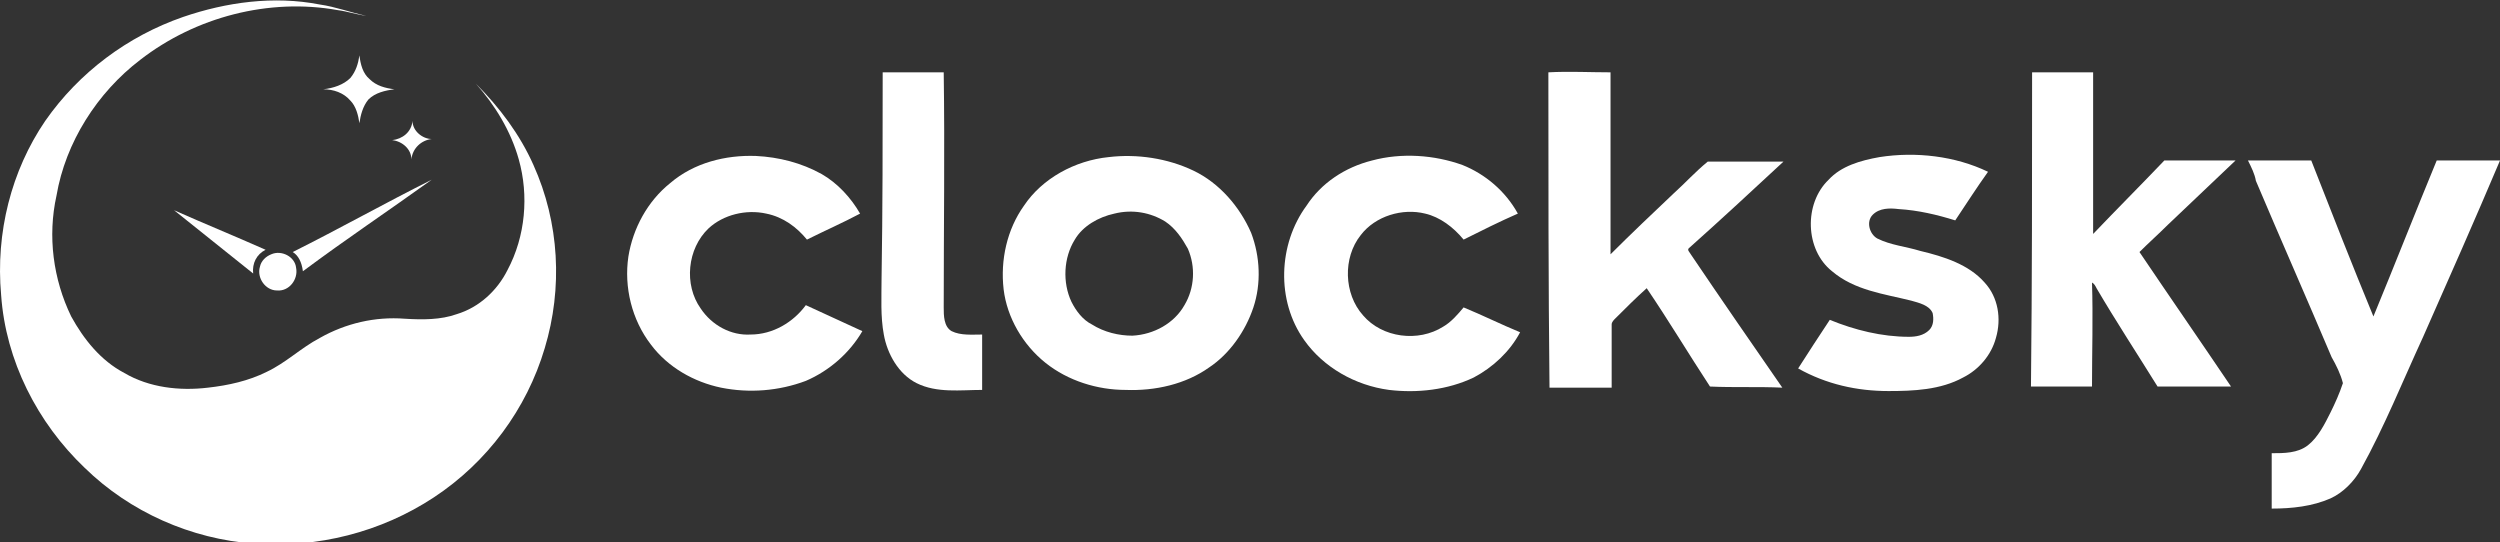 <?xml version="1.0" encoding="UTF-8"?>
<svg xmlns="http://www.w3.org/2000/svg" xmlns:xlink="http://www.w3.org/1999/xlink" version="1.1" id="Layer_1" x="0px" y="0px" viewBox="0 0 221.2 48" style="enable-background:new 0 0 221.2 48;" xml:space="preserve">
<rect x="0" y="0" width="221.2" height="48" fill="#333333" stroke="none"/>
<style type="text/css">
	.st0{fill:#FFFFFF;}
</style>
<g>
	<path class="st0" d="M16.2,1.5c3.8-1.3,8-1.9,12.1-1.1c1.4,0.2,2.7,0.7,4.1,1c-0.8-0.1-1.7-0.4-2.5-0.5c-6.1-1.1-12.6,0.6-17.5,4.4   c-3.8,2.9-6.6,7.3-7.4,12C4.2,20.9,4.7,24.7,6.3,28c1.1,2,2.6,3.9,4.7,5c2.2,1.3,4.9,1.6,7.4,1.3c1.8-0.2,3.6-0.6,5.2-1.4   c1.7-0.8,3-2.1,4.7-3c2.3-1.3,4.9-1.9,7.5-1.7c1.6,0.1,3.2,0.1,4.6-0.4c2-0.6,3.6-2.1,4.5-3.9c1.6-3,1.9-6.6,1-9.8   c-0.7-2.5-2.1-4.8-3.8-6.7c2.1,2.1,3.9,4.5,5.1,7.2c2.3,5.1,2.6,10.9,1,16.2c-1.6,5.4-5.1,10.1-9.8,13.2   c-4.7,3.1-10.3,4.5-15.9,4.1c-5.6-0.4-11-2.8-15-6.7c-4.2-4-7-9.5-7.4-15.3C-0.4,20.6,1,15.1,4,10.7C7,6.4,11.3,3.2,16.2,1.5z"></path>
	<path class="st0" d="M31,6.9c0.5-0.6,0.7-1.3,0.8-2c0.1,0.8,0.3,1.6,0.9,2.1c0.6,0.6,1.4,0.8,2.2,0.9c-0.8,0.1-1.7,0.3-2.3,0.9   c-0.5,0.6-0.7,1.4-0.8,2.1c-0.1-0.7-0.3-1.5-0.8-2c-0.6-0.7-1.5-1-2.4-1C29.5,7.8,30.4,7.5,31,6.9z"></path>
	<path class="st0" d="M34.7,12.4c0.9-0.1,1.7-0.7,1.8-1.7c0,0.9,0.9,1.6,1.7,1.6c-0.9,0.1-1.7,0.8-1.8,1.8   C36.4,13.2,35.6,12.5,34.7,12.4z"></path>
	<path class="st0" d="M15.4,18.6c2.7,1.2,5.4,2.3,8.1,3.5c-0.8,0.4-1.2,1.2-1.1,2.1C20,22.3,17.8,20.5,15.4,18.6z"></path>
	<path class="st0" d="M25.9,22.3c4.2-2.1,8.1-4.3,12.3-6.4c-3.9,2.8-7.5,5.2-11.4,8.1C26.7,23.2,26.4,22.6,25.9,22.3z"></path>
	<path class="st0" d="M24,22.5c0.9-0.4,2.1,0.2,2.2,1.2c0.2,1-0.6,2.1-1.7,2c-1,0-1.8-1.1-1.5-2.1C23.1,23.1,23.5,22.7,24,22.5z"></path>
</g>
<g>
	<path class="st0" d="M78.1,6.4c1.8,0,3.6,0,5.4,0c0.1,6.9,0,13.8,0,20.8c0,0.7,0,1.7,0.7,2.1c0.8,0.4,1.8,0.3,2.7,0.3   c0,1.6,0,3.3,0,4.9c-1.9,0-4,0.3-5.8-0.6c-1.6-0.8-2.6-2.6-2.9-4.3c-0.3-1.6-0.2-3.3-0.2-4.9C78.1,18.5,78.1,12.4,78.1,6.4z"></path>
	<path class="st0" d="M137,6.4c1.8-0.1,3.7,0,5.5,0c0,5.4,0,10.7,0,16.1c1.8-1.8,3.7-3.6,5.6-5.4c1-0.9,1.9-1.9,3-2.8   c2.2,0,4.5,0,6.7,0c-2.8,2.6-5.5,5.1-8.3,7.6c-0.3,0.2,0,0.4,0.1,0.6c2.7,4,5.4,7.9,8.1,11.8c-2.1-0.1-4.3,0-6.4-0.1   c-1.9-2.9-3.7-5.9-5.6-8.7c-1,0.9-1.9,1.8-2.8,2.7c-0.1,0.1-0.3,0.3-0.3,0.5c0,1.9,0,3.8,0,5.6c-1.8,0-3.7,0-5.5,0   C137,25,137,15.7,137,6.4z"></path>
	<path class="st0" d="M179.8,6.4c1.8,0,3.6,0,5.4,0c0,4.8,0,9.5,0,14.3c2.1-2.2,4.2-4.3,6.3-6.5c2.1,0,4.2,0,6.3,0   c-2,1.9-4,3.8-6,5.7c-0.8,0.8-1.7,1.6-2.5,2.4c2.7,4,5.4,7.9,8.1,11.9c-2.2,0-4.3,0-6.5,0c-1.8-2.9-3.7-5.8-5.4-8.7   c-0.1-0.2-0.2-0.4-0.4-0.5c0.1,3.1,0,6.1,0,9.2c-1.8,0-3.6,0-5.4,0C179.8,25,179.8,15.7,179.8,6.4z"></path>
	<path class="st0" d="M59.3,16.2c2.1-1.8,4.9-2.5,7.6-2.4c2,0.1,4,0.6,5.8,1.6c1.4,0.8,2.6,2.1,3.4,3.5c-1.5,0.8-3.1,1.5-4.7,2.3   c-0.9-1.1-2.1-2-3.6-2.3C66,18.5,64,19,62.7,20.2c-1.9,1.8-2.2,5-0.7,7.1c1,1.5,2.7,2.4,4.4,2.3c2,0,3.8-1.1,4.9-2.6   c1.7,0.8,3.3,1.5,5,2.3c-1.1,1.9-2.9,3.5-5,4.4c-2.4,0.9-5,1.1-7.5,0.6c-2.4-0.5-4.7-1.8-6.2-3.8c-1.7-2.2-2.4-5.1-2-7.8   C56,20.2,57.3,17.8,59.3,16.2z"></path>
	<g>
		<path class="st0" d="M98.1,13.9c2.5-0.3,5.2,0.1,7.5,1.2c2.3,1.1,4.1,3.2,5.1,5.5c0.8,2.1,0.9,4.5,0.2,6.6    c-0.7,2.1-2.1,4.1-3.9,5.3c-2.1,1.5-4.8,2.1-7.4,2c-2.5,0-5.1-0.8-7.1-2.4c-2-1.6-3.4-4-3.7-6.5c-0.3-2.6,0.3-5.3,1.8-7.4    C92.2,15.8,95.1,14.2,98.1,13.9z M98.6,18.9c-1.4,0.3-2.8,1.1-3.5,2.3c-1,1.6-1.1,3.8-0.3,5.5c0.4,0.8,1,1.6,1.8,2    c1.1,0.7,2.4,1,3.6,1c1.9-0.1,3.7-1.1,4.6-2.7c0.9-1.5,1-3.4,0.3-5c-0.5-0.9-1.1-1.8-2-2.4C101.8,18.8,100.2,18.5,98.6,18.9z"></path>
	</g>
	<path class="st0" d="M121.4,14.2c2.6-0.7,5.5-0.5,8,0.4c2,0.8,3.8,2.3,4.9,4.3c-1.6,0.7-3.2,1.5-4.8,2.3c-0.9-1.1-2.1-2-3.4-2.3   c-2-0.5-4.4,0.2-5.7,1.9c-1.6,2-1.5,5.2,0.2,7.1c1.7,2,4.9,2.4,7.1,1c0.7-0.4,1.3-1.1,1.8-1.7c1.7,0.7,3.3,1.5,5,2.2   c-0.9,1.7-2.4,3.1-4.1,4c-2.3,1.1-5,1.4-7.5,1.1c-3-0.4-5.8-2-7.5-4.4c-2.5-3.5-2.3-8.5,0.2-11.9C116.9,16.2,119,14.8,121.4,14.2z"></path>
	<path class="st0" d="M166.3,13.9c3.2-0.5,6.7-0.1,9.6,1.3c-1,1.4-1.9,2.8-2.9,4.3c-1.6-0.5-3.3-0.9-5-1c-0.8-0.1-1.7-0.1-2.3,0.5   c-0.6,0.6-0.3,1.7,0.4,2.1c1.2,0.6,2.5,0.7,3.8,1.1c2.1,0.5,4.3,1.2,5.7,2.8c1.2,1.3,1.5,3.2,1,4.9c-0.4,1.5-1.5,2.8-2.9,3.5   c-2,1.1-4.4,1.2-6.6,1.2c-2.8,0-5.5-0.6-8-2c0.9-1.4,1.8-2.8,2.8-4.3c2.2,0.9,4.6,1.5,7,1.5c0.6,0,1.3-0.1,1.8-0.6   c0.4-0.4,0.4-1,0.3-1.5c-0.3-0.7-1.2-0.9-1.9-1.1c-2.4-0.6-5-0.9-7-2.6c-2.4-1.9-2.5-6-0.3-8.1C162.9,14.7,164.6,14.2,166.3,13.9z"></path>
	<path class="st0" d="M198.9,14.2c1.9,0,3.7,0,5.6,0c1.8,4.6,3.6,9.2,5.5,13.8c1.9-4.6,3.7-9.2,5.6-13.8c1.9,0,3.7,0,5.6,0   c-2.2,5.2-4.5,10.4-6.8,15.6c-1.8,3.9-3.4,7.9-5.5,11.7c-0.6,1.1-1.6,2.1-2.7,2.6c-1.6,0.7-3.4,0.9-5.2,0.9c0-1.6,0-3.3,0-4.9   c1.1,0,2.3,0,3.2-0.7c0.9-0.7,1.5-1.9,2-2.9c0.4-0.8,0.8-1.7,1.1-2.6c-0.2-0.8-0.6-1.6-1-2.3c-2.2-5.2-4.5-10.4-6.7-15.6   C199.5,15.4,199.2,14.8,198.9,14.2z"></path>
</g>
</svg>
